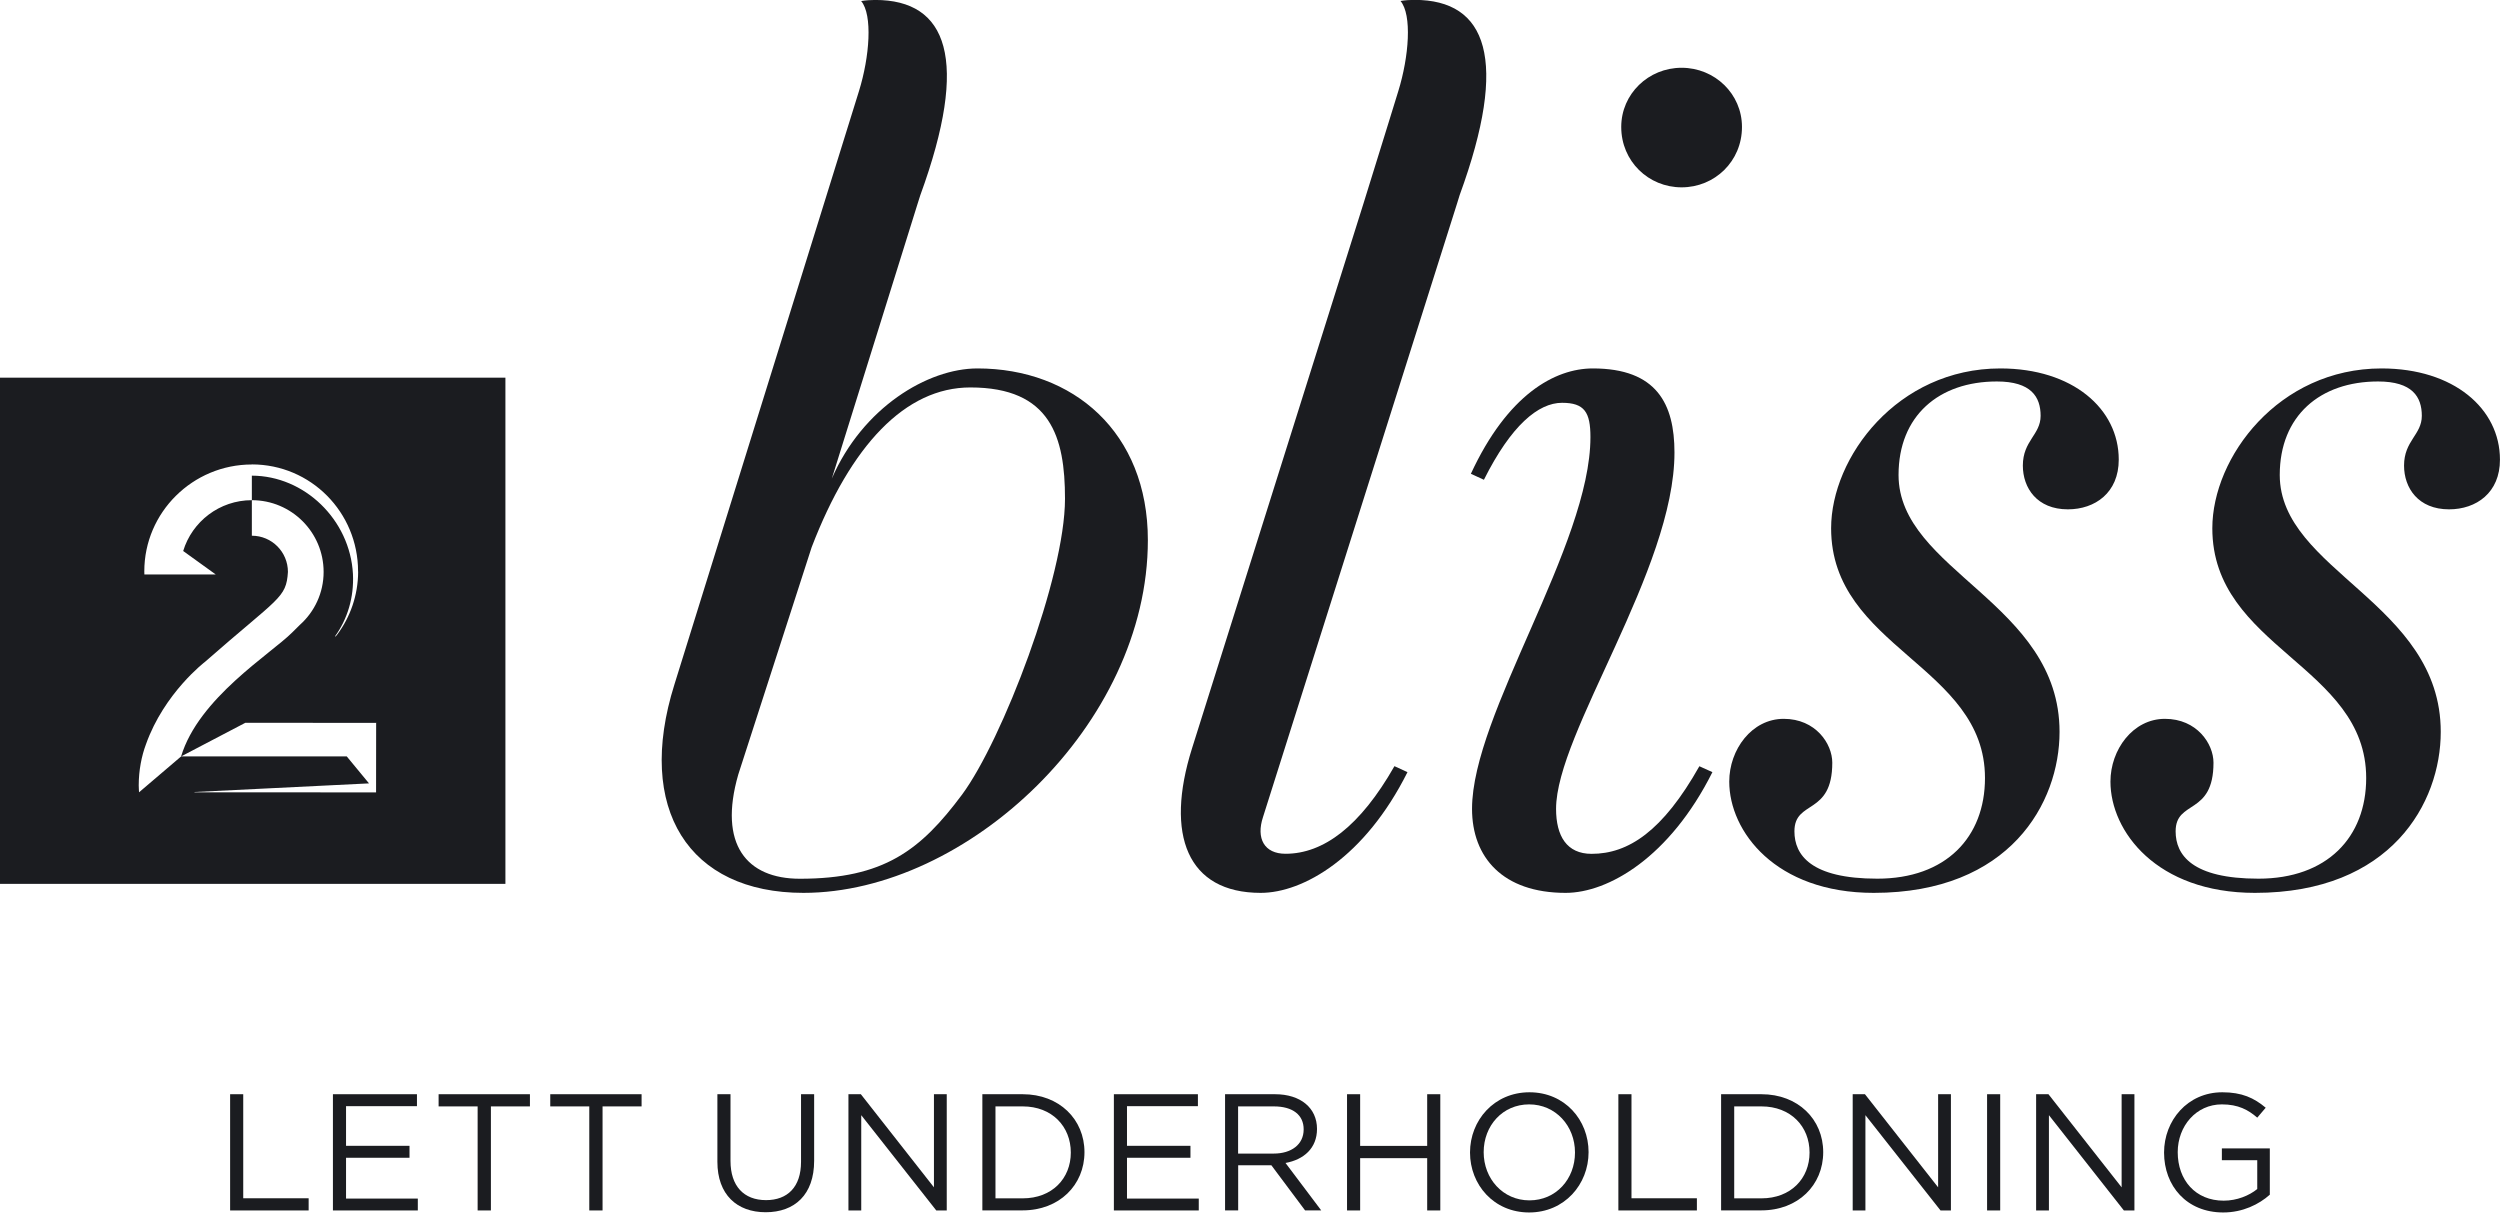 <?xml version="1.0" encoding="UTF-8" standalone="no"?>
<svg
   xmlns:dc="http://purl.org/dc/elements/1.1/"
   xmlns:cc="http://creativecommons.org/ns#"
   xmlns:rdf="http://www.w3.org/1999/02/22-rdf-syntax-ns#"
   xmlns:svg="http://www.w3.org/2000/svg"
   xmlns="http://www.w3.org/2000/svg"
   xmlns:xlink="http://www.w3.org/1999/xlink"
   xmlns:sodipodi="http://sodipodi.sourceforge.net/DTD/sodipodi-0.dtd"
   xmlns:inkscape="http://www.inkscape.org/namespaces/inkscape"
   version="1.1"
   id="Layer_1"
   x="0px"
   y="0px"
   width="635"
   height="308"
   viewBox="0 0 635 308"
   enable-background="new 0 0 419.53 595.28"
   xml:space="preserve">
<polygon
   clip-path="url(#SVGID_158_)"
   points="17.995,151.69 17.995,150.192 18.164,150.192 18.164,151.533 19.007,151.533 19.007,151.69 "
   id="polygon971"
   style="fill:#1b1c20"
   transform="matrix(19.708,0,0,19.708,-296.195,-2682.052)" /><polygon
   clip-path="url(#SVGID_158_)"
   points="19.489,151.011 19.489,151.537 20.414,151.537 20.414,151.69 19.32,151.69 19.32,150.192 20.403,150.192 20.403,150.346 19.489,150.346 19.489,150.857 20.307,150.857 20.307,151.011 "
   id="polygon973"
   style="fill:#1b1c20"
   transform="matrix(19.708,0,0,19.708,-296.195,-2682.052)" /><polygon
   clip-path="url(#SVGID_158_)"
   points="21.859,150.192 21.859,150.349 21.356,150.349 21.356,151.69 21.185,151.69 21.185,150.349 20.682,150.349 20.682,150.192 "
   id="polygon975"
   style="fill:#1b1c20"
   transform="matrix(19.708,0,0,19.708,-296.195,-2682.052)" /><polygon
   clip-path="url(#SVGID_158_)"
   points="23.298,150.192 23.298,150.349 22.795,150.349 22.795,151.69 22.624,151.69 22.624,150.349 22.121,150.349 22.121,150.192 "
   id="polygon977"
   style="fill:#1b1c20"
   transform="matrix(19.708,0,0,19.708,-296.195,-2682.052)" /><path
   clip-path="url(#SVGID_158_)"
   d="m 25.522,151.05 c 0,0.436 -0.25,0.663 -0.625,0.663 -0.37,0 -0.622,-0.227 -0.622,-0.65 v -0.871 h 0.169 v 0.86 c 0,0.323 0.171,0.505 0.458,0.505 0.275,0 0.451,-0.167 0.451,-0.494 v -0.871 h 0.169 v 0.858 z"
   id="path979"
   inkscape:connector-curvature="0"
   style="fill:#1b1c20"
   transform="matrix(19.708,0,0,19.708,-296.195,-2682.052)" /><polygon
   clip-path="url(#SVGID_158_)"
   points="26.129,151.69 25.964,151.69 25.964,150.192 26.124,150.192 27.066,151.392 27.066,150.192 27.231,150.192 27.231,151.69 27.096,151.69 26.129,150.462 "
   id="polygon981"
   style="fill:#1b1c20"
   transform="matrix(19.708,0,0,19.708,-296.195,-2682.052)" /><path
   clip-path="url(#SVGID_158_)"
   d="m 28.21,151.689 h -0.52 v -1.497 h 0.52 c 0.471,0 0.796,0.323 0.796,0.747 0,0.424 -0.325,0.75 -0.796,0.75 m 0,-1.34 h -0.351 v 1.185 h 0.351 c 0.379,0 0.62,-0.256 0.62,-0.59 0,-0.335 -0.241,-0.595 -0.62,-0.595"
   id="path983"
   inkscape:connector-curvature="0"
   style="fill:#1b1c20"
   transform="matrix(19.708,0,0,19.708,-296.195,-2682.052)" /><polygon
   clip-path="url(#SVGID_158_)"
   points="29.554,151.011 29.554,151.537 30.479,151.537 30.479,151.69 29.385,151.69 29.385,150.192 30.468,150.192 30.468,150.346 29.554,150.346 29.554,150.857 30.372,150.857 30.372,151.011 "
   id="polygon985"
   style="fill:#1b1c20"
   transform="matrix(19.708,0,0,19.708,-296.195,-2682.052)" /><path
   clip-path="url(#SVGID_158_)"
   d="m 31.849,151.689 -0.434,-0.581 h -0.428 v 0.581 h -0.169 v -1.497 h 0.644 c 0.329,0 0.541,0.177 0.541,0.447 0,0.25 -0.171,0.396 -0.406,0.439 l 0.46,0.611 h -0.208 z m -0.401,-1.34 h -0.462 v 0.608 h 0.46 c 0.225,0 0.385,-0.116 0.385,-0.311 0.001,-0.187 -0.141,-0.297 -0.383,-0.297"
   id="path987"
   inkscape:connector-curvature="0"
   style="fill:#1b1c20"
   transform="matrix(19.708,0,0,19.708,-296.195,-2682.052)" /><polygon
   clip-path="url(#SVGID_158_)"
   points="32.559,150.858 33.423,150.858 33.423,150.192 33.592,150.192 33.592,151.69 33.423,151.69 33.423,151.016 32.559,151.016 32.559,151.69 32.39,151.69 32.39,150.192 32.559,150.192 "
   id="polygon989"
   style="fill:#1b1c20"
   transform="matrix(19.708,0,0,19.708,-296.195,-2682.052)" /><path
   clip-path="url(#SVGID_158_)"
   d="m 34.737,151.716 c -0.456,0 -0.762,-0.358 -0.762,-0.773 0,-0.415 0.311,-0.776 0.766,-0.776 0.456,0 0.762,0.357 0.762,0.772 0,0.415 -0.31,0.777 -0.766,0.777 m 0,-1.393 c -0.342,0 -0.586,0.274 -0.586,0.616 0,0.342 0.248,0.621 0.59,0.621 0.343,0 0.587,-0.274 0.587,-0.617 0,-0.342 -0.249,-0.62 -0.591,-0.62"
   id="path991"
   inkscape:connector-curvature="0"
   style="fill:#1b1c20"
   transform="matrix(19.708,0,0,19.708,-296.195,-2682.052)" /><polygon
   clip-path="url(#SVGID_158_)"
   points="35.887,151.69 35.887,150.192 36.056,150.192 36.056,151.533 36.899,151.533 36.899,151.69 "
   id="polygon993"
   style="fill:#1b1c20"
   transform="matrix(19.708,0,0,19.708,-296.195,-2682.052)" /><path
   clip-path="url(#SVGID_158_)"
   d="m 37.731,151.689 h -0.52 v -1.497 h 0.52 c 0.471,0 0.796,0.323 0.796,0.747 0,0.424 -0.324,0.75 -0.796,0.75 m 0,-1.34 H 37.38 v 1.185 h 0.351 c 0.379,0 0.62,-0.256 0.62,-0.59 10e-4,-0.335 -0.241,-0.595 -0.62,-0.595"
   id="path995"
   inkscape:connector-curvature="0"
   style="fill:#1b1c20"
   transform="matrix(19.708,0,0,19.708,-296.195,-2682.052)" /><polygon
   clip-path="url(#SVGID_158_)"
   points="39.071,151.69 38.907,151.69 38.907,150.192 39.065,150.192 40.008,151.392 40.008,150.192 40.173,150.192 40.173,151.69 40.039,151.69 39.071,150.462 "
   id="polygon997"
   style="fill:#1b1c20"
   transform="matrix(19.708,0,0,19.708,-296.195,-2682.052)" /><rect
   x="40.639"
   y="150.192"
   clip-path="url(#SVGID_158_)"
   width="0.169"
   height="1.498"
   id="rect999"
   style="fill:#1b1c20"
   transform="matrix(19.708,0,0,19.708,-296.195,-2682.052)" /><polygon
   clip-path="url(#SVGID_158_)"
   points="41.436,151.69 41.271,151.69 41.271,150.192 41.43,150.192 42.373,151.392 42.373,150.192 42.538,150.192 42.538,151.69 42.402,151.69 41.436,150.462 "
   id="polygon1001"
   style="fill:#1b1c20"
   transform="matrix(19.708,0,0,19.708,-296.195,-2682.052)" /><path
   clip-path="url(#SVGID_158_)"
   d="m 43.682,151.716 c -0.471,0 -0.762,-0.342 -0.762,-0.772 0,-0.413 0.302,-0.777 0.751,-0.777 0.253,0 0.409,0.073 0.559,0.199 l -0.109,0.128 c -0.116,-0.1 -0.244,-0.171 -0.456,-0.171 -0.332,0 -0.569,0.28 -0.569,0.616 0,0.36 0.229,0.625 0.592,0.625 0.172,0 0.33,-0.066 0.433,-0.15 v -0.372 h -0.456 v -0.152 h 0.618 v 0.597 c -0.139,0.124 -0.348,0.229 -0.601,0.229"
   id="path1003"
   inkscape:connector-curvature="0"
   style="fill:#1b1c20"
   transform="matrix(19.708,0,0,19.708,-296.195,-2682.052)" /><path
   clip-path="url(#SVGID_158_)"
   d="m 15.029,147.481 h 6.514 v -6.524 h -6.514 v 6.524 z m 1.792,-1.18 c -0.001,-0.029 -0.004,-0.06 -0.004,-0.089 0,-0.193 0.037,-0.38 0.093,-0.529 0.235,-0.663 0.762,-1.064 0.762,-1.064 0.951,-0.835 1.046,-0.816 1.068,-1.158 0,-0.258 -0.208,-0.467 -0.465,-0.467 v -0.458 c -0.417,0 -0.77,0.276 -0.885,0.655 l 0.419,0.302 H 16.89 16.889 16.89 c -0.001,-0.014 -0.001,-0.027 -0.001,-0.04 0,-0.761 0.625,-1.377 1.386,-1.377 v -0.001 c 0.76,0 1.369,0.617 1.369,1.378 0,0.002 0.001,0.005 0.001,0.008 -0.002,0.301 -0.101,0.581 -0.269,0.806 -0.007,0.009 -0.014,0.018 -0.022,0.027 l -0.006,-0.005 c 0.158,-0.22 0.245,-0.498 0.23,-0.801 -0.037,-0.702 -0.627,-1.267 -1.303,-1.268 v 0.316 c 0.511,0 0.925,0.414 0.925,0.925 0,0.269 -0.117,0.513 -0.305,0.681 l -0.1,0.099 c -0.278,0.278 -1.206,0.845 -1.432,1.598 l -0.542,0.462 z m 3.056,-0.892 -10e-4,0.893 -2.34,-0.001 v -0.004 l 2.249,-0.111 -0.287,-0.348 h -2.134 l 0.827,-0.433 1.684,0.001 0.002,-0.002 v 0.002 h 0.002 l -0.002,0.003 z"
   id="path1005"
   inkscape:connector-curvature="0"
   style="fill:#1b1c20"
   transform="matrix(19.708,0,0,19.708,-296.195,-2682.052)" /><path
   clip-path="url(#SVGID_158_)"
   d="m 35.207,147.597 c -0.809,0 -1.206,-0.457 -1.206,-1.083 0,-1.221 1.526,-3.402 1.526,-4.791 0,-0.32 -0.076,-0.442 -0.366,-0.442 -0.305,0 -0.656,0.29 -1.007,0.992 l -0.168,-0.077 c 0.473,-1.022 1.083,-1.358 1.572,-1.358 0.824,0 1.052,0.458 1.052,1.084 0,1.51 -1.526,3.616 -1.526,4.592 0,0.351 0.138,0.58 0.458,0.58 0.473,0 0.916,-0.29 1.389,-1.129 l 0.168,0.076 c -0.55,1.099 -1.343,1.556 -1.892,1.556 m 1.495,-9.093 c -0.427,0 -0.778,-0.336 -0.778,-0.778 0,-0.427 0.351,-0.763 0.778,-0.763 0.427,0 0.778,0.336 0.778,0.763 0,0.442 -0.351,0.778 -0.778,0.778"
   id="path1007"
   inkscape:connector-curvature="0"
   style="fill:#1b1c20"
   transform="matrix(19.708,0,0,19.708,-296.195,-2682.052)" /><path
   clip-path="url(#SVGID_158_)"
   d="m 41.68,142.654 c -0.397,0 -0.58,-0.275 -0.58,-0.564 0,-0.321 0.229,-0.397 0.229,-0.641 0,-0.245 -0.122,-0.443 -0.564,-0.443 -0.748,0 -1.267,0.443 -1.267,1.205 0,1.236 2.075,1.648 2.075,3.311 0,0.916 -0.641,2.075 -2.395,2.075 -1.267,0 -1.862,-0.793 -1.862,-1.434 0,-0.412 0.29,-0.809 0.702,-0.809 0.412,0 0.626,0.321 0.626,0.565 0,0.687 -0.488,0.473 -0.488,0.885 0,0.305 0.213,0.61 1.068,0.61 0.885,0 1.388,-0.534 1.388,-1.297 0,-1.449 -1.983,-1.678 -1.983,-3.219 0,-0.915 0.854,-2.06 2.181,-2.06 0.931,0 1.526,0.519 1.526,1.175 0,0.427 -0.305,0.641 -0.656,0.641"
   id="path1009"
   inkscape:connector-curvature="0"
   style="fill:#1b1c20"
   transform="matrix(19.708,0,0,19.708,-296.195,-2682.052)" /><path
   clip-path="url(#SVGID_158_)"
   d="m 46.593,142.654 c -0.397,0 -0.58,-0.275 -0.58,-0.564 0,-0.321 0.229,-0.397 0.229,-0.641 0,-0.245 -0.122,-0.443 -0.564,-0.443 -0.748,0 -1.267,0.443 -1.267,1.205 0,1.236 2.075,1.648 2.075,3.311 0,0.916 -0.641,2.075 -2.395,2.075 -1.267,0 -1.862,-0.793 -1.862,-1.434 0,-0.412 0.29,-0.809 0.702,-0.809 0.412,0 0.626,0.321 0.626,0.565 0,0.687 -0.488,0.473 -0.488,0.885 0,0.305 0.213,0.61 1.067,0.61 0.886,0 1.389,-0.534 1.389,-1.297 0,-1.449 -1.983,-1.678 -1.983,-3.219 0,-0.915 0.854,-2.06 2.181,-2.06 0.931,0 1.526,0.519 1.526,1.175 10e-4,0.427 -0.305,0.641 -0.656,0.641"
   id="path1011"
   inkscape:connector-curvature="0"
   style="fill:#1b1c20"
   transform="matrix(19.708,0,0,19.708,-296.195,-2682.052)" /><path
   clip-path="url(#SVGID_158_)"
   d="m 27.626,140.838 c -0.64,0 -1.479,0.504 -1.876,1.419 l 1.107,-3.547 0.033,-0.104 c 0.64,-1.754 0.349,-2.517 -0.581,-2.517 -0.058,0 -0.118,0.004 -0.181,0.014 0.15,0.179 0.109,0.718 -0.028,1.16 0,0 -0.185,0.593 -0.45,1.447 -0.69,2.217 -1.929,6.202 -1.929,6.202 -0.504,1.602 0.183,2.685 1.663,2.685 2.105,0 4.439,-2.166 4.439,-4.546 0,-1.389 -0.961,-2.213 -2.197,-2.213 m -0.198,5.493 c -0.534,0.717 -1.007,1.084 -2.09,1.084 -0.687,0 -1.053,-0.443 -0.794,-1.343 l 0.946,-2.93 c 0.504,-1.312 1.206,-2.059 2.045,-2.059 1.037,0 1.22,0.64 1.22,1.434 0,1.007 -0.808,3.112 -1.327,3.814"
   id="path1013"
   inkscape:connector-curvature="0"
   style="fill:#1b1c20"
   transform="matrix(19.708,0,0,19.708,-296.195,-2682.052)" /><path
   clip-path="url(#SVGID_158_)"
   d="m 33.26,136.088 c -0.057,0 -0.118,0.004 -0.181,0.014 0.151,0.179 0.109,0.718 -0.028,1.161 0,0 -0.182,0.592 -0.448,1.446 l -2.211,7.026 c -0.351,1.114 -0.061,1.862 0.885,1.862 0.549,0 1.343,-0.458 1.892,-1.556 l -0.168,-0.077 c -0.443,0.778 -0.916,1.129 -1.404,1.129 -0.274,0 -0.381,-0.198 -0.29,-0.473 l 2.502,-7.911 0.032,-0.104 c 0.641,-1.753 0.35,-2.517 -0.581,-2.517"
   id="path1015"
   inkscape:connector-curvature="0"
   style="fill:#1b1c20"
   transform="matrix(19.708,0,0,19.708,-296.195,-2682.052)" />
</svg>